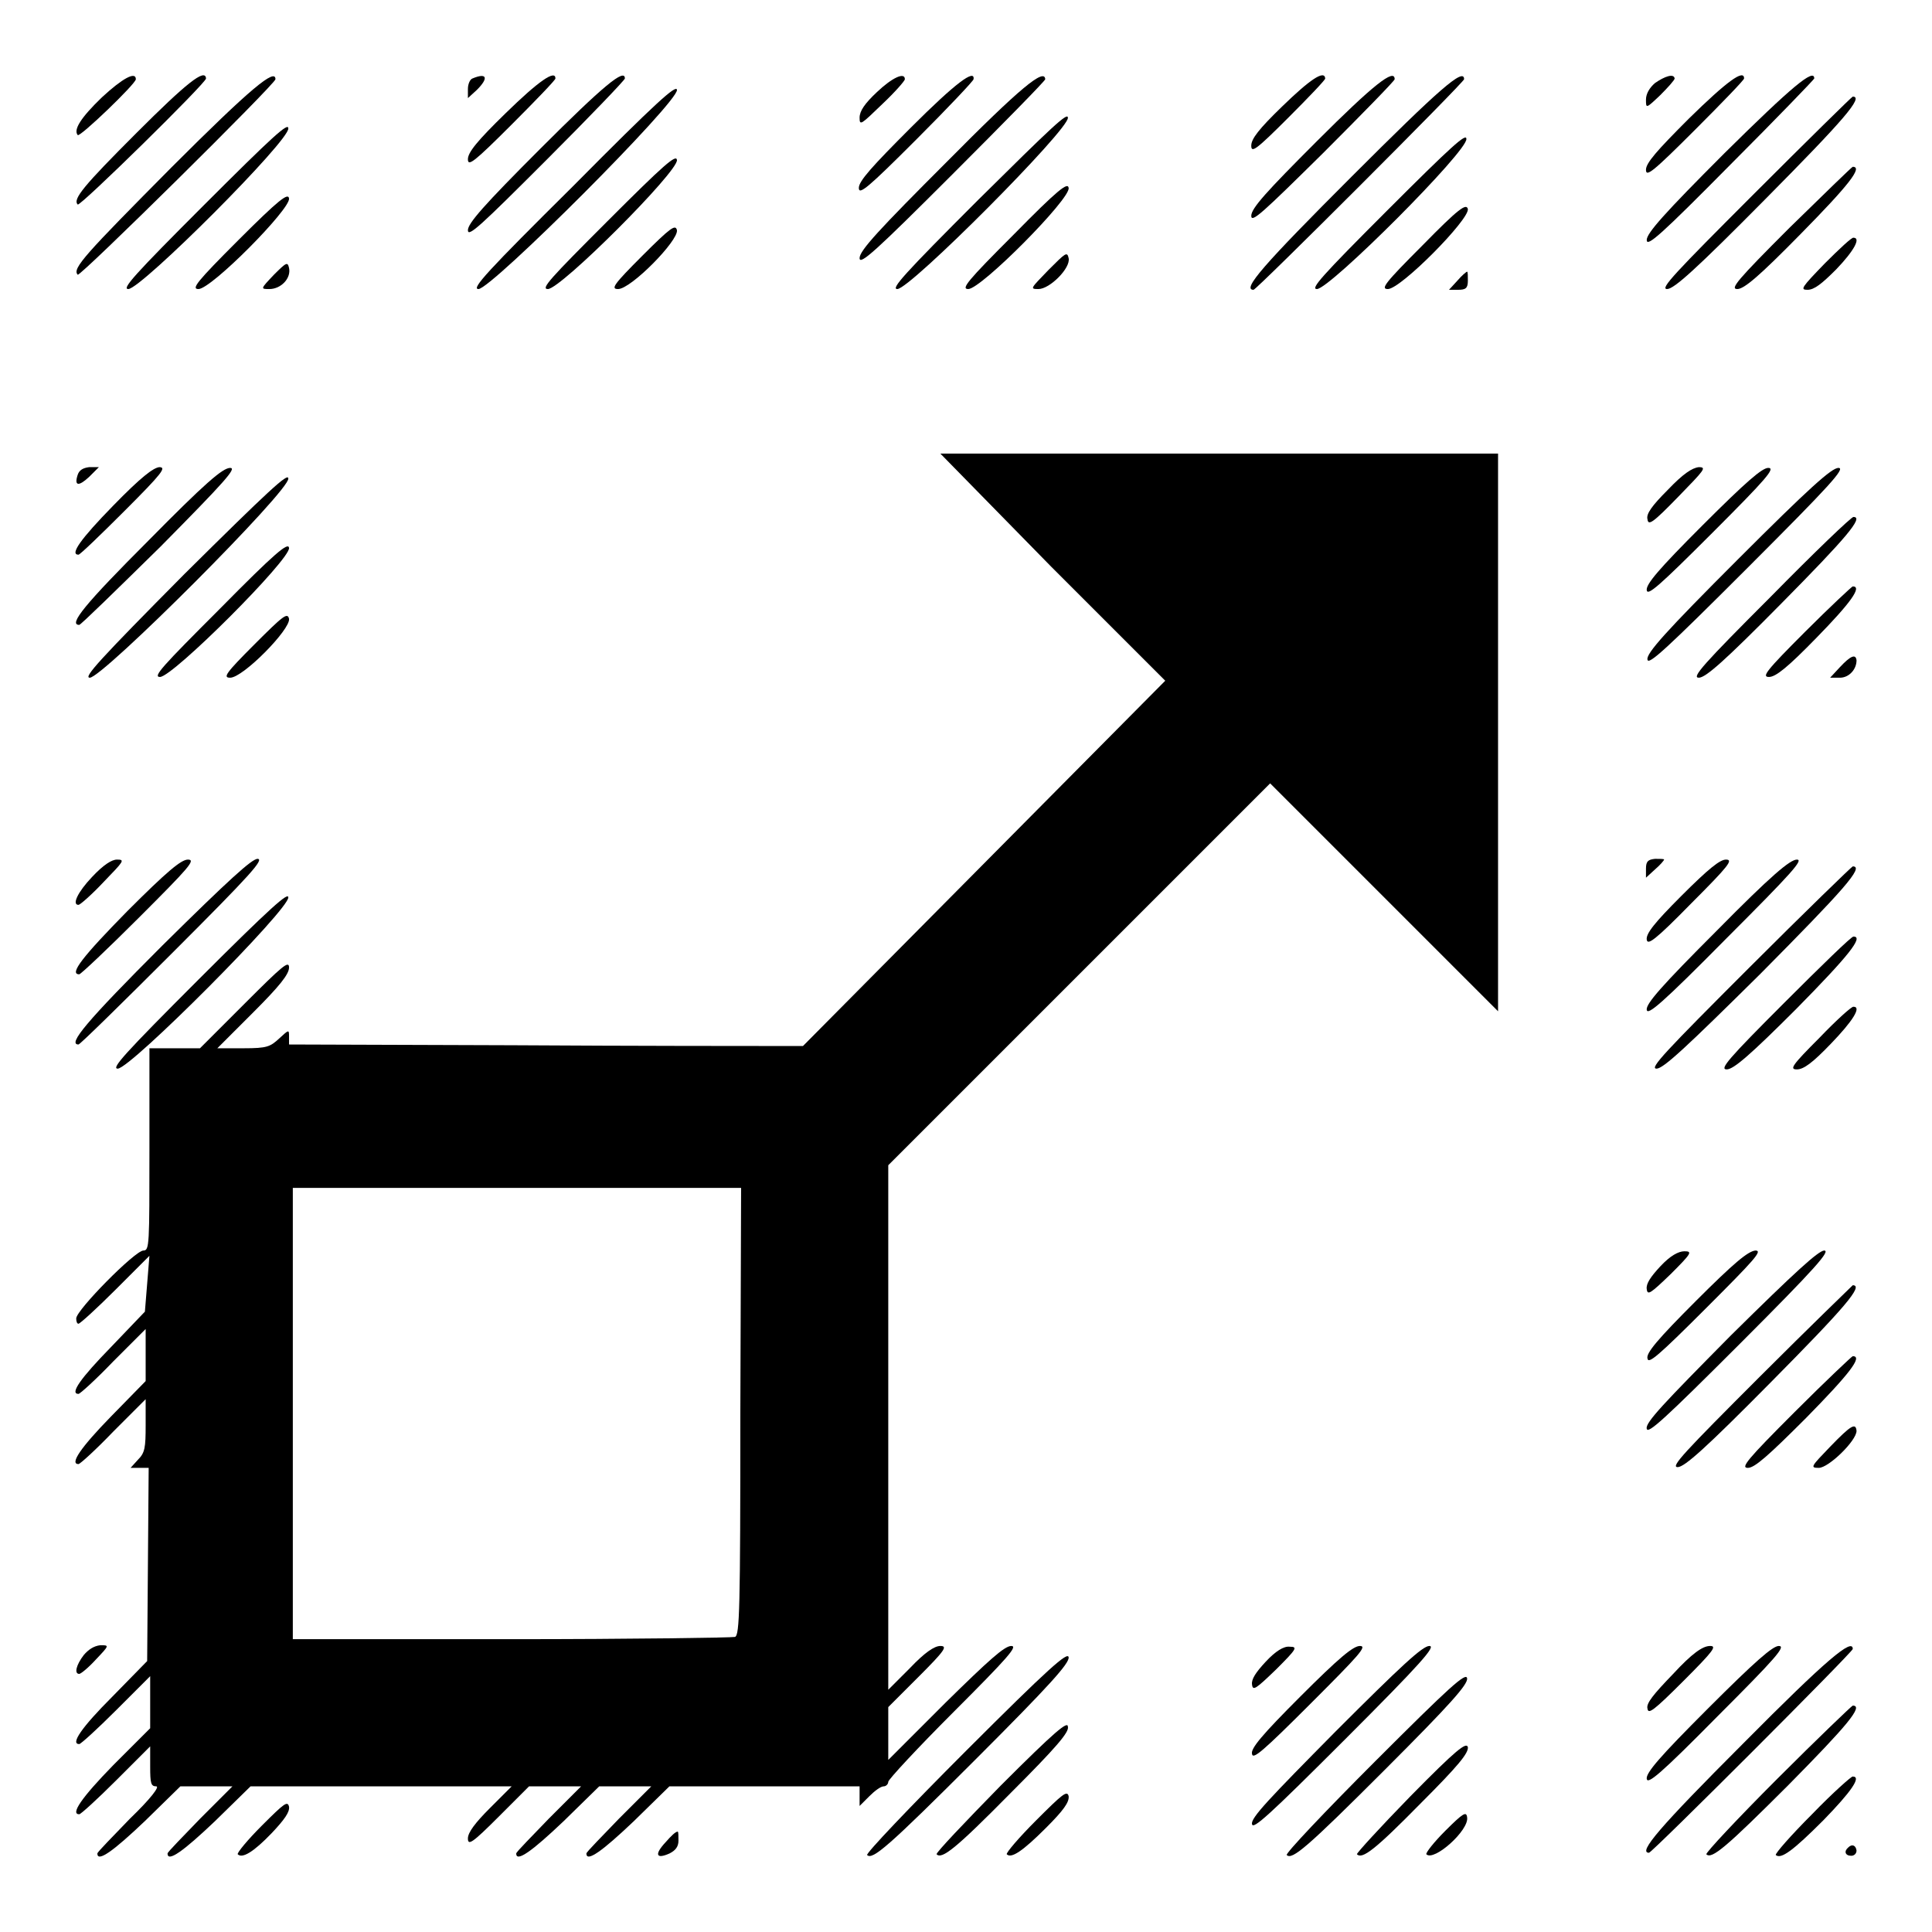 <?xml version="1.0" encoding="utf-8"?>
<!-- Svg Vector Icons : http://www.onlinewebfonts.com/icon -->
<!DOCTYPE svg PUBLIC "-//W3C//DTD SVG 1.1//EN" "http://www.w3.org/Graphics/SVG/1.1/DTD/svg11.dtd">
<svg version="1.1" xmlns="http://www.w3.org/2000/svg" xmlns:xlink="http://www.w3.org/1999/xlink" x="0px" y="0px" viewBox="0 0 256 256" enable-background="new 0 0 256 256" xml:space="preserve">
<g><g><g><path fill="#000000" d="M13.5,12.9c-2.8,2.7-3.8,4.3-3.2,5c0.3,0.3,7.7-6.8,7.7-7.4C18,9.4,16.2,10.4,13.5,12.9z"/><path fill="#000000" d="M18.1,17.6c-7,7-8.5,8.8-7.8,9.5c0.3,0.3,17-16.1,17-16.7C27.2,9,24.7,11,18.1,17.6z"/><path fill="#000000" d="M22.7,22.2C11.4,33.6,9.5,35.6,10.3,36.4c0.3,0.3,26.2-25.3,26.2-25.9C36.5,9,33.3,11.6,22.7,22.2z"/><path fill="#000000" d="M62.6,10.4c-0.3,0.1-0.6,0.7-0.6,1.4V13l1.2-1.1C64.8,10.3,64.5,9.6,62.6,10.4z"/><path fill="#000000" d="M67,15c-3.8,3.7-5,5.2-5,6.1c0,1,0.8,0.4,5.8-4.6c3.2-3.2,5.8-5.9,5.8-6.1C73.6,9.2,71.4,10.7,67,15z"/><path fill="#000000" d="M71.6,19.7c-7.5,7.5-9.6,9.9-9.6,10.8c0,1,1.7-0.6,10.4-9.3c5.7-5.7,10.4-10.6,10.4-10.8C82.8,9,80,11.3,71.6,19.7z"/><path fill="#000000" d="M116.2,12.2c-1.6,1.5-2.3,2.5-2.3,3.4c0,1.1,0.2,0.9,3-1.8c1.7-1.6,3-3.1,3-3.3C119.9,9.5,118.2,10.3,116.2,12.2z"/><path fill="#000000" d="M120.7,16.9c-5.2,5.2-6.9,7.1-6.9,8c0,1,1.2,0,7.6-6.4c4.2-4.2,7.6-7.8,7.6-8C129.2,9.1,126.7,10.9,120.7,16.9z"/><path fill="#000000" d="M125.4,21.5c-8.9,8.9-11.5,11.7-11.5,12.7c0,1,2.1-0.9,12.3-11.1c6.8-6.8,12.3-12.4,12.3-12.6C138.4,9,135.3,11.5,125.4,21.5z"/><path fill="#000000" d="M169.9,14.1c-3.1,3-4.1,4.3-4.1,5.2c0,1,0.6,0.6,4.9-3.7c2.7-2.7,4.9-5,4.9-5.2C175.5,9.2,173.5,10.6,169.9,14.1z"/><path fill="#000000" d="M174.5,18.7c-6.7,6.7-8.7,8.9-8.7,9.9c0,1,1.5-0.4,9.5-8.3c5.2-5.2,9.5-9.6,9.5-9.8C184.8,9,182,11.2,174.5,18.7z"/><path fill="#000000" d="M179.1,23.4c-11.6,11.6-14.6,15-13,15c0.4,0,27.9-27.5,27.9-27.9C194,8.9,190.7,11.8,179.1,23.4z"/><path fill="#000000" d="M219.3,11c-0.7,0.6-1.2,1.4-1.2,2.2c0,1.2,0,1.2,1.9-0.6c1-1,1.9-2,1.9-2.2C221.8,9.7,220.6,10.1,219.3,11z"/><path fill="#000000" d="M223.8,15.7c-4.3,4.3-5.7,5.9-5.7,6.8c0,1,0.9,0.3,6.5-5.3c3.6-3.6,6.5-6.6,6.5-6.8C231.1,9.1,228.8,10.8,223.8,15.7z"/><path fill="#000000" d="M228.5,20.3c-8,8-10.3,10.6-10.3,11.5c0,1,1.9-0.7,11.1-10c6.1-6.1,11.1-11.3,11.1-11.4C240.4,9,237.5,11.4,228.5,20.3z"/><path fill="#000000" d="M75.9,24.7C64.6,35.9,62.4,38.3,63.4,38.3c1.7,0,26.6-24.9,26.3-26.4C89.6,11.2,87.1,13.4,75.9,24.7z"/><path fill="#000000" d="M232.5,25.6c-10.6,10.6-12.6,12.7-11.6,12.7c0.9,0,3.8-2.6,13.1-12c10.3-10.4,13-13.5,11.5-13.5C245.4,12.8,239.5,18.6,232.5,25.6z"/><path fill="#000000" d="M129.6,26.5c-9.8,9.8-11.6,11.8-10.7,11.8c1.7,0,22.8-21.2,22.6-22.7C141.5,14.8,139.4,16.8,129.6,26.5z"/><path fill="#000000" d="M27,27.2c-9.2,9.2-10.9,11.1-10,11.1c1.7,0,21.5-19.8,21.2-21.3C38.2,16.2,36.2,18,27,27.2z"/><path fill="#000000" d="M183.8,27.9c-8.7,8.7-10.2,10.4-9.3,10.4c1.7,0,20.1-18.4,19.8-19.9C194.3,17.6,192.4,19.3,183.8,27.9z"/><path fill="#000000" d="M80.5,29.3c-7.6,7.6-8.9,9-7.9,9c1.7,0,17.3-15.6,17.1-17.1C89.6,20.4,88,21.8,80.5,29.3z"/><path fill="#000000" d="M237.1,30.2c-6.9,6.9-7.9,8.1-6.9,8.1c0.9,0,2.9-1.7,8.4-7.3c6.3-6.4,8.3-8.9,6.9-8.9C245.4,22.1,241.6,25.8,237.1,30.2z"/><path fill="#000000" d="M134.3,31.1c-6.1,6.1-7,7.2-6,7.2c1.7,0,13.6-12,13.3-13.4C141.5,24.1,140.2,25.1,134.3,31.1z"/><path fill="#000000" d="M31.6,31.8c-5.5,5.5-6.3,6.5-5.3,6.5c1.7,0,12.2-10.6,12-12C38.2,25.5,37,26.4,31.6,31.8z"/><path fill="#000000" d="M188.5,32.5c-5,5-5.6,5.8-4.6,5.8c1.7,0,10.8-9.2,10.6-10.6C194.3,26.9,193.3,27.6,188.5,32.5z"/><path fill="#000000" d="M85.1,33.9c-3.8,3.8-4.2,4.4-3.2,4.4c1.7,0,8-6.4,7.8-7.8C89.5,29.7,88.9,30.1,85.1,33.9z"/><path fill="#000000" d="M241.8,34.9c-3.1,3.2-3.3,3.5-2.3,3.5c0.9,0,1.9-0.8,3.8-2.7c2.4-2.5,3.3-4.2,2.3-4.2C245.4,31.4,243.7,33,241.8,34.9z"/><path fill="#000000" d="M138.9,35.8c-2.3,2.4-2.5,2.5-1.3,2.5c1.5,0,4.3-2.8,4-4.1C141.4,33.3,141.2,33.5,138.9,35.8z"/><path fill="#000000" d="M36.3,36.4c-1.8,1.9-1.8,1.9-0.6,1.9c1.5,0,2.9-1.4,2.6-2.8C38.1,34.7,38,34.7,36.3,36.4z"/><path fill="#000000" d="M193.1,37.2l-1.1,1.2h1.2c1,0,1.3-0.2,1.3-1.2c0-0.6,0-1.2-0.1-1.2S193.7,36.5,193.1,37.2z"/><path fill="#000000" d="M139.3,75.1l15.1,15.1l-24,24.2l-24,24.2H102c-2.4,0-17.7,0-34-0.1l-29.7-0.1v-1c0-1,0-1-1.3,0.2c-1.2,1.1-1.6,1.3-4.7,1.3h-3.5l4.8-4.8c3.4-3.4,4.7-5,4.7-5.9c0-1-0.9-0.2-5.9,4.8l-5.9,5.9h-3.4h-3.3v13.4c0,12.7,0,13.4-0.8,13.4c-1.1,0-8.9,7.9-8.9,9c0,0.4,0.1,0.7,0.3,0.7s2.4-2,4.9-4.5l4.5-4.5l-0.3,3.7l-0.3,3.7l-4.5,4.7c-4,4.1-5.5,6.2-4.3,6.2c0.2,0,2.3-1.9,4.6-4.3l4.3-4.3v3.5v3.4l-4.6,4.7c-4,4.1-5.5,6.3-4.3,6.3c0.2,0,2.3-1.9,4.6-4.3l4.3-4.3v3.5c0,2.9-0.1,3.6-1,4.5l-1,1.1h1.2h1.2l-0.1,12.8l-0.1,12.8l-4.6,4.7c-4.1,4.1-5.6,6.3-4.4,6.3c0.2,0,2.4-2,4.9-4.5l4.5-4.5v3.5v3.4l-4.9,4.9c-4.2,4.3-5.7,6.5-4.5,6.5c0.2,0,2.4-2,4.9-4.5l4.5-4.5v2.7c0,2.2,0.1,2.6,0.8,2.6c0.5,0-0.7,1.6-3.5,4.3c-2.3,2.4-4.3,4.4-4.3,4.6c0,1.2,2.1-0.3,6.3-4.3l4.7-4.6h3.4h3.5l-4.3,4.3c-2.3,2.4-4.3,4.4-4.3,4.6c0,1.2,2.1-0.3,6.3-4.3l4.7-4.6h17.3h17.3l-2.9,2.9c-1.9,1.9-2.9,3.2-2.9,4c0,1,0.6,0.6,4.1-2.9l4-4h3.5H77l-4.3,4.3c-2.3,2.4-4.3,4.4-4.3,4.6c0,1.2,2.1-0.3,6.3-4.3l4.7-4.6h3.4h3.5L82,241c-2.3,2.4-4.3,4.4-4.3,4.6c0,1.2,2.1-0.3,6.3-4.3l4.7-4.6h12.6h12.6v1.3v1.3l1.3-1.3c0.7-0.7,1.5-1.3,1.9-1.3c0.3,0,0.6-0.3,0.6-0.6c0-0.3,3.9-4.5,8.7-9.3c7.2-7.2,8.5-8.7,7.6-8.7c-0.9,0-3,1.9-8.7,7.5l-7.6,7.6v-3.5v-3.5l4-4c3.5-3.5,3.9-4.1,2.9-4.1c-0.8,0-2.1,0.9-4,2.9l-2.9,2.9v-34.7v-34.8l25.3-25.3l25.3-25.3l15.1,15.1l15.1,15.1V97V60.1h-36.9h-37L139.3,75.1z M98.1,187c0,26.5-0.1,29.6-0.7,29.9c-0.4,0.1-13.8,0.3-29.7,0.3H38.8v-29.9v-29.9h29.7h29.7L98.1,187L98.1,187z"/><path fill="#000000" d="M10.3,62.9c-0.5,1.5,0.1,1.6,1.5,0.3l1.3-1.3h-1.3C11,62,10.5,62.3,10.3,62.9z"/><path fill="#000000" d="M15,67c-4.3,4.4-5.8,6.5-4.6,6.5c0.2,0,2.9-2.6,6.1-5.8c5-5,5.6-5.8,4.6-5.8C20.3,62,18.7,63.2,15,67z"/><path fill="#000000" d="M19.7,71.6C11.3,80,9,82.8,10.5,82.8c0.2,0,5-4.7,10.8-10.4C29.9,63.7,31.4,62,30.5,62C29.5,62,27.1,64.1,19.7,71.6z"/><path fill="#000000" d="M221,64.9c-2.1,2.1-2.9,3.2-2.7,3.9c0.1,0.9,0.7,0.5,4.1-3c3.4-3.5,3.8-3.9,2.7-3.9C224.2,62,223,62.8,221,64.9z"/><path fill="#000000" d="M225.6,69.6c-5.8,5.8-7.5,7.8-7.4,8.6c0.1,0.8,1.6-0.5,8.7-7.6c7.2-7.2,8.4-8.6,7.4-8.6C233.5,62,231.4,63.8,225.6,69.6z"/><path fill="#000000" d="M230.3,74.1c-9.6,9.6-12.2,12.5-12,13.3c0.1,0.8,2.5-1.4,13.3-12.2c10.9-10.9,13-13.2,12-13.2C242.7,62,239.7,64.7,230.3,74.1z"/><path fill="#000000" d="M24.4,76.1C13.2,87.4,11,89.8,11.9,89.8c1.7,0,26.6-24.9,26.3-26.4C38.2,62.6,35.7,64.9,24.4,76.1z"/><path fill="#000000" d="M234.6,79.1c-8.9,8.9-10.5,10.7-9.5,10.7c0.9,0,3.4-2.2,11-9.9c8.5-8.6,10.9-11.4,9.5-11.4C245.4,68.4,240.4,73.2,234.6,79.1z"/><path fill="#000000" d="M29.1,80.7c-7.6,7.6-8.9,9-7.9,9c1.7,0,17.3-15.6,17.1-17.1C38.2,71.8,36.5,73.2,29.1,80.7z"/><path fill="#000000" d="M239.2,83.7c-5.2,5.2-5.8,6-4.8,6c0.9,0,2.5-1.3,6.3-5.2c4.5-4.6,6.1-6.8,4.8-6.8C245.4,77.7,242.5,80.4,239.2,83.7z"/><path fill="#000000" d="M33.7,85.4c-3.8,3.8-4.2,4.4-3.2,4.4c1.7,0,8-6.4,7.8-7.8C38.1,81.1,37.5,81.6,33.7,85.4z"/><path fill="#000000" d="M243.8,88.4l-1.3,1.4h1.3c1.2,0,2.2-1.1,2.2-2.3C245.9,86.6,245.2,86.9,243.8,88.4z"/><path fill="#000000" d="M12.2,116.2c-1.9,2-2.7,3.7-1.8,3.7c0.2,0,1.7-1.3,3.3-3c2.7-2.8,2.9-3,1.8-3C14.8,113.9,13.7,114.6,12.2,116.2z"/><path fill="#000000" d="M16.9,120.7c-5.9,6-7.8,8.4-6.4,8.4c0.2,0,3.8-3.4,8-7.6c6.5-6.5,7.5-7.6,6.4-7.6C24,113.9,22.1,115.5,16.9,120.7z"/><path fill="#000000" d="M21.5,125.3c-10,10-12.6,13.1-11.1,13.1c0.2,0,5.8-5.5,12.6-12.3c10.2-10.2,12.1-12.3,11.1-12.3C33.3,113.9,30.5,116.4,21.5,125.3z"/><path fill="#000000" d="M218.1,115.1v1.2l1.2-1.1c0.7-0.6,1.2-1.2,1.2-1.3c0-0.1-0.5-0.1-1.2-0.1C218.4,113.9,218.1,114.1,218.1,115.1z"/><path fill="#000000" d="M222.8,118.7c-3.6,3.6-4.7,5-4.6,5.8c0.1,0.8,1.1,0.1,5.9-4.8c5-5,5.6-5.8,4.6-5.8C227.9,113.9,226.4,115.1,222.8,118.7z"/><path fill="#000000" d="M227.5,123.3c-7.4,7.4-9.4,9.7-9.3,10.5c0.1,0.8,2-0.8,10.6-9.5c8.7-8.7,10.2-10.4,9.3-10.4C237.2,113.9,234.7,116,227.5,123.3z"/><path fill="#000000" d="M231.8,128.2c-11.1,11.1-13.3,13.4-12.3,13.4c0.9,0,3.9-2.8,13.8-12.6c10.9-11,13.8-14.2,12.2-14.2C245.4,114.8,239.2,120.8,231.8,128.2z"/><path fill="#000000" d="M26.3,129.8c-9.8,9.8-11.6,11.8-10.7,11.8c1.7,0,22.8-21.2,22.6-22.7C38.2,118.2,36,120.1,26.3,129.8z"/><path fill="#000000" d="M236.4,132.9c-7.4,7.4-8.6,8.8-7.6,8.8c0.9,0,3.1-1.9,9.2-8c6.9-7,9-9.6,7.6-9.6C245.4,124,241.3,128,236.4,132.9z"/><path fill="#000000" d="M241.1,137.5c-3.7,3.7-4,4.2-3,4.2c0.9,0,2.1-0.9,4.5-3.4c2.9-3,4.1-4.9,3-4.9C245.4,133.3,243.3,135.2,241.1,137.5z"/><path fill="#000000" d="M220,167.8c-1.3,1.4-1.9,2.3-1.8,3c0.1,0.9,0.5,0.6,3.2-2c2.7-2.7,2.9-3,1.8-3C222.4,165.8,221.3,166.4,220,167.8z"/><path fill="#000000" d="M224.7,172.4c-5.1,5.1-6.6,6.9-6.4,7.6c0.1,0.8,1.4-0.3,7.8-6.7c6.4-6.4,7.5-7.6,6.5-7.6C231.6,165.8,229.7,167.4,224.7,172.4z"/><path fill="#000000" d="M229.3,177c-8.8,8.9-11.3,11.5-11.1,12.3c0.1,0.8,2.3-1.2,12.4-11.3c10.1-10.1,12-12.3,11.1-12.3C240.9,165.8,238.1,168.3,229.3,177z"/><path fill="#000000" d="M233.2,182.4c-10,10-11.9,12-10.9,12c0.9,0,3.7-2.5,12.4-11.3c9.7-9.8,12.3-12.8,10.8-12.8C245.4,170.4,239.8,175.8,233.2,182.4z"/><path fill="#000000" d="M237.8,187.1c-6.3,6.3-7.2,7.4-6.2,7.4c0.9,0,2.7-1.6,7.7-6.6c5.7-5.8,7.6-8.2,6.2-8.2C245.4,179.7,241.9,183,237.8,187.1z"/><path fill="#000000" d="M242.5,191.7c-2.5,2.6-2.7,2.8-1.5,2.8c1.3,0,5-3.6,5-4.9C245.9,188.5,245.3,188.8,242.5,191.7z"/><path fill="#000000" d="M11.1,219.3c-1,1.3-1.3,2.5-0.6,2.5c0.2,0,1.2-0.8,2.2-1.9c1.8-1.9,1.8-1.9,0.6-1.9C12.4,218.1,11.7,218.6,11.1,219.3z"/><path fill="#000000" d="M167.7,220.2c-1.3,1.4-1.9,2.3-1.8,3c0.1,0.9,0.5,0.6,3.2-2c2.7-2.7,2.9-3,1.8-3C170.1,218.1,169,218.8,167.7,220.2z"/><path fill="#000000" d="M172.3,224.8c-5.1,5.1-6.6,6.9-6.4,7.6c0.1,0.8,1.4-0.3,7.8-6.7c6.4-6.4,7.5-7.6,6.5-7.6C179.3,218.1,177.4,219.7,172.3,224.8z"/><path fill="#000000" d="M177,229.4c-8.8,8.9-11.3,11.5-11.1,12.3c0.1,0.8,2.3-1.2,12.4-11.3c10.1-10.1,12-12.3,11.1-12.3C188.5,218.1,185.7,220.7,177,229.4z"/><path fill="#000000" d="M221.7,221.8c-2.6,2.7-3.6,3.9-3.4,4.6c0.1,0.8,0.8,0.3,4.8-3.7c4-4,4.4-4.6,3.5-4.6C225.6,218.1,224.2,219.1,221.7,221.8z"/><path fill="#000000" d="M226.3,226.4c-6.4,6.4-8.2,8.5-8.1,9.3c0.1,0.8,1.8-0.6,9.4-8.3c7.7-7.7,9.1-9.3,8.1-9.3C234.9,218.1,232.6,220.1,226.3,226.4z"/><path fill="#000000" d="M231,231c-11.1,11.1-14,14.5-12.5,14.5c0.4,0,27-26.6,27-27C245.5,217,242.1,219.8,231,231z"/><path fill="#000000" d="M128,232c-7.4,7.4-13.3,13.6-13.1,13.8c0.7,0.7,2.8-1.1,14.4-12.7c9.8-9.8,12.4-12.7,12.3-13.5C141.5,218.8,139,221,128,232z"/><path fill="#000000" d="M182.2,233.4c-6.6,6.6-11.9,12.2-11.7,12.4c0.7,0.7,2.7-1,13-11.3c8.7-8.7,11-11.3,10.9-12.1C194.3,221.5,192.1,223.5,182.2,233.4z"/><path fill="#000000" d="M235.5,235.7c-5.3,5.3-9.5,9.8-9.4,10c0.7,0.7,2.6-0.9,10.9-9.2c7.7-7.8,10-10.5,8.5-10.5C245.4,226,240.9,230.3,235.5,235.7z"/><path fill="#000000" d="M132.6,236.6c-4.8,4.9-8.6,8.9-8.5,9.1c0.7,0.7,2.5-0.7,9.8-8.1c6.1-6.1,7.8-8.1,7.6-8.8C141.5,228,139.9,229.3,132.6,236.6z"/><path fill="#000000" d="M186.9,238c-4,4.1-7.2,7.6-7.1,7.7c0.7,0.7,2.4-0.6,8.4-6.7c5-5,6.4-6.7,6.3-7.5C194.3,230.8,193,231.8,186.9,238z"/><path fill="#000000" d="M240.1,240.4c-2.8,2.8-4.9,5.2-4.8,5.4c0.7,0.6,2.3-0.6,6.3-4.6c3.7-3.8,5.1-5.8,3.9-5.8C245.4,235.3,242.9,237.5,240.1,240.4z"/><path fill="#000000" d="M137.3,241.2c-2.3,2.3-4,4.3-3.9,4.5c0.6,0.6,2.1-0.4,5.2-3.5c2.3-2.3,3.1-3.4,3-4.2C141.4,237.2,140.8,237.7,137.3,241.2z"/><path fill="#000000" d="M34.7,241.9c-1.9,1.9-3.3,3.6-3.2,3.8c0.6,0.6,2.1-0.3,4.5-2.8c1.7-1.8,2.4-2.8,2.3-3.5C38.1,238.6,37.7,238.9,34.7,241.9z"/><path fill="#000000" d="M191.5,242.6c-1.5,1.5-2.6,2.9-2.5,3.1c1,1,5.7-3.2,5.4-4.9C194.3,240,193.9,240.2,191.5,242.6z"/><path fill="#000000" d="M88.2,244.1c-1.5,1.6-1.3,2.3,0.5,1.5c0.8-0.4,1.2-0.9,1.2-1.7c0-0.6,0-1.2-0.1-1.2C89.5,242.7,88.9,243.3,88.2,244.1z"/><path fill="#000000" d="M244.9,244.8c-0.6,0.5-0.4,1.1,0.4,1.1c0.4,0,0.7-0.3,0.7-0.7C245.9,244.5,245.4,244.3,244.9,244.8z"/></g></g></g>
</svg>